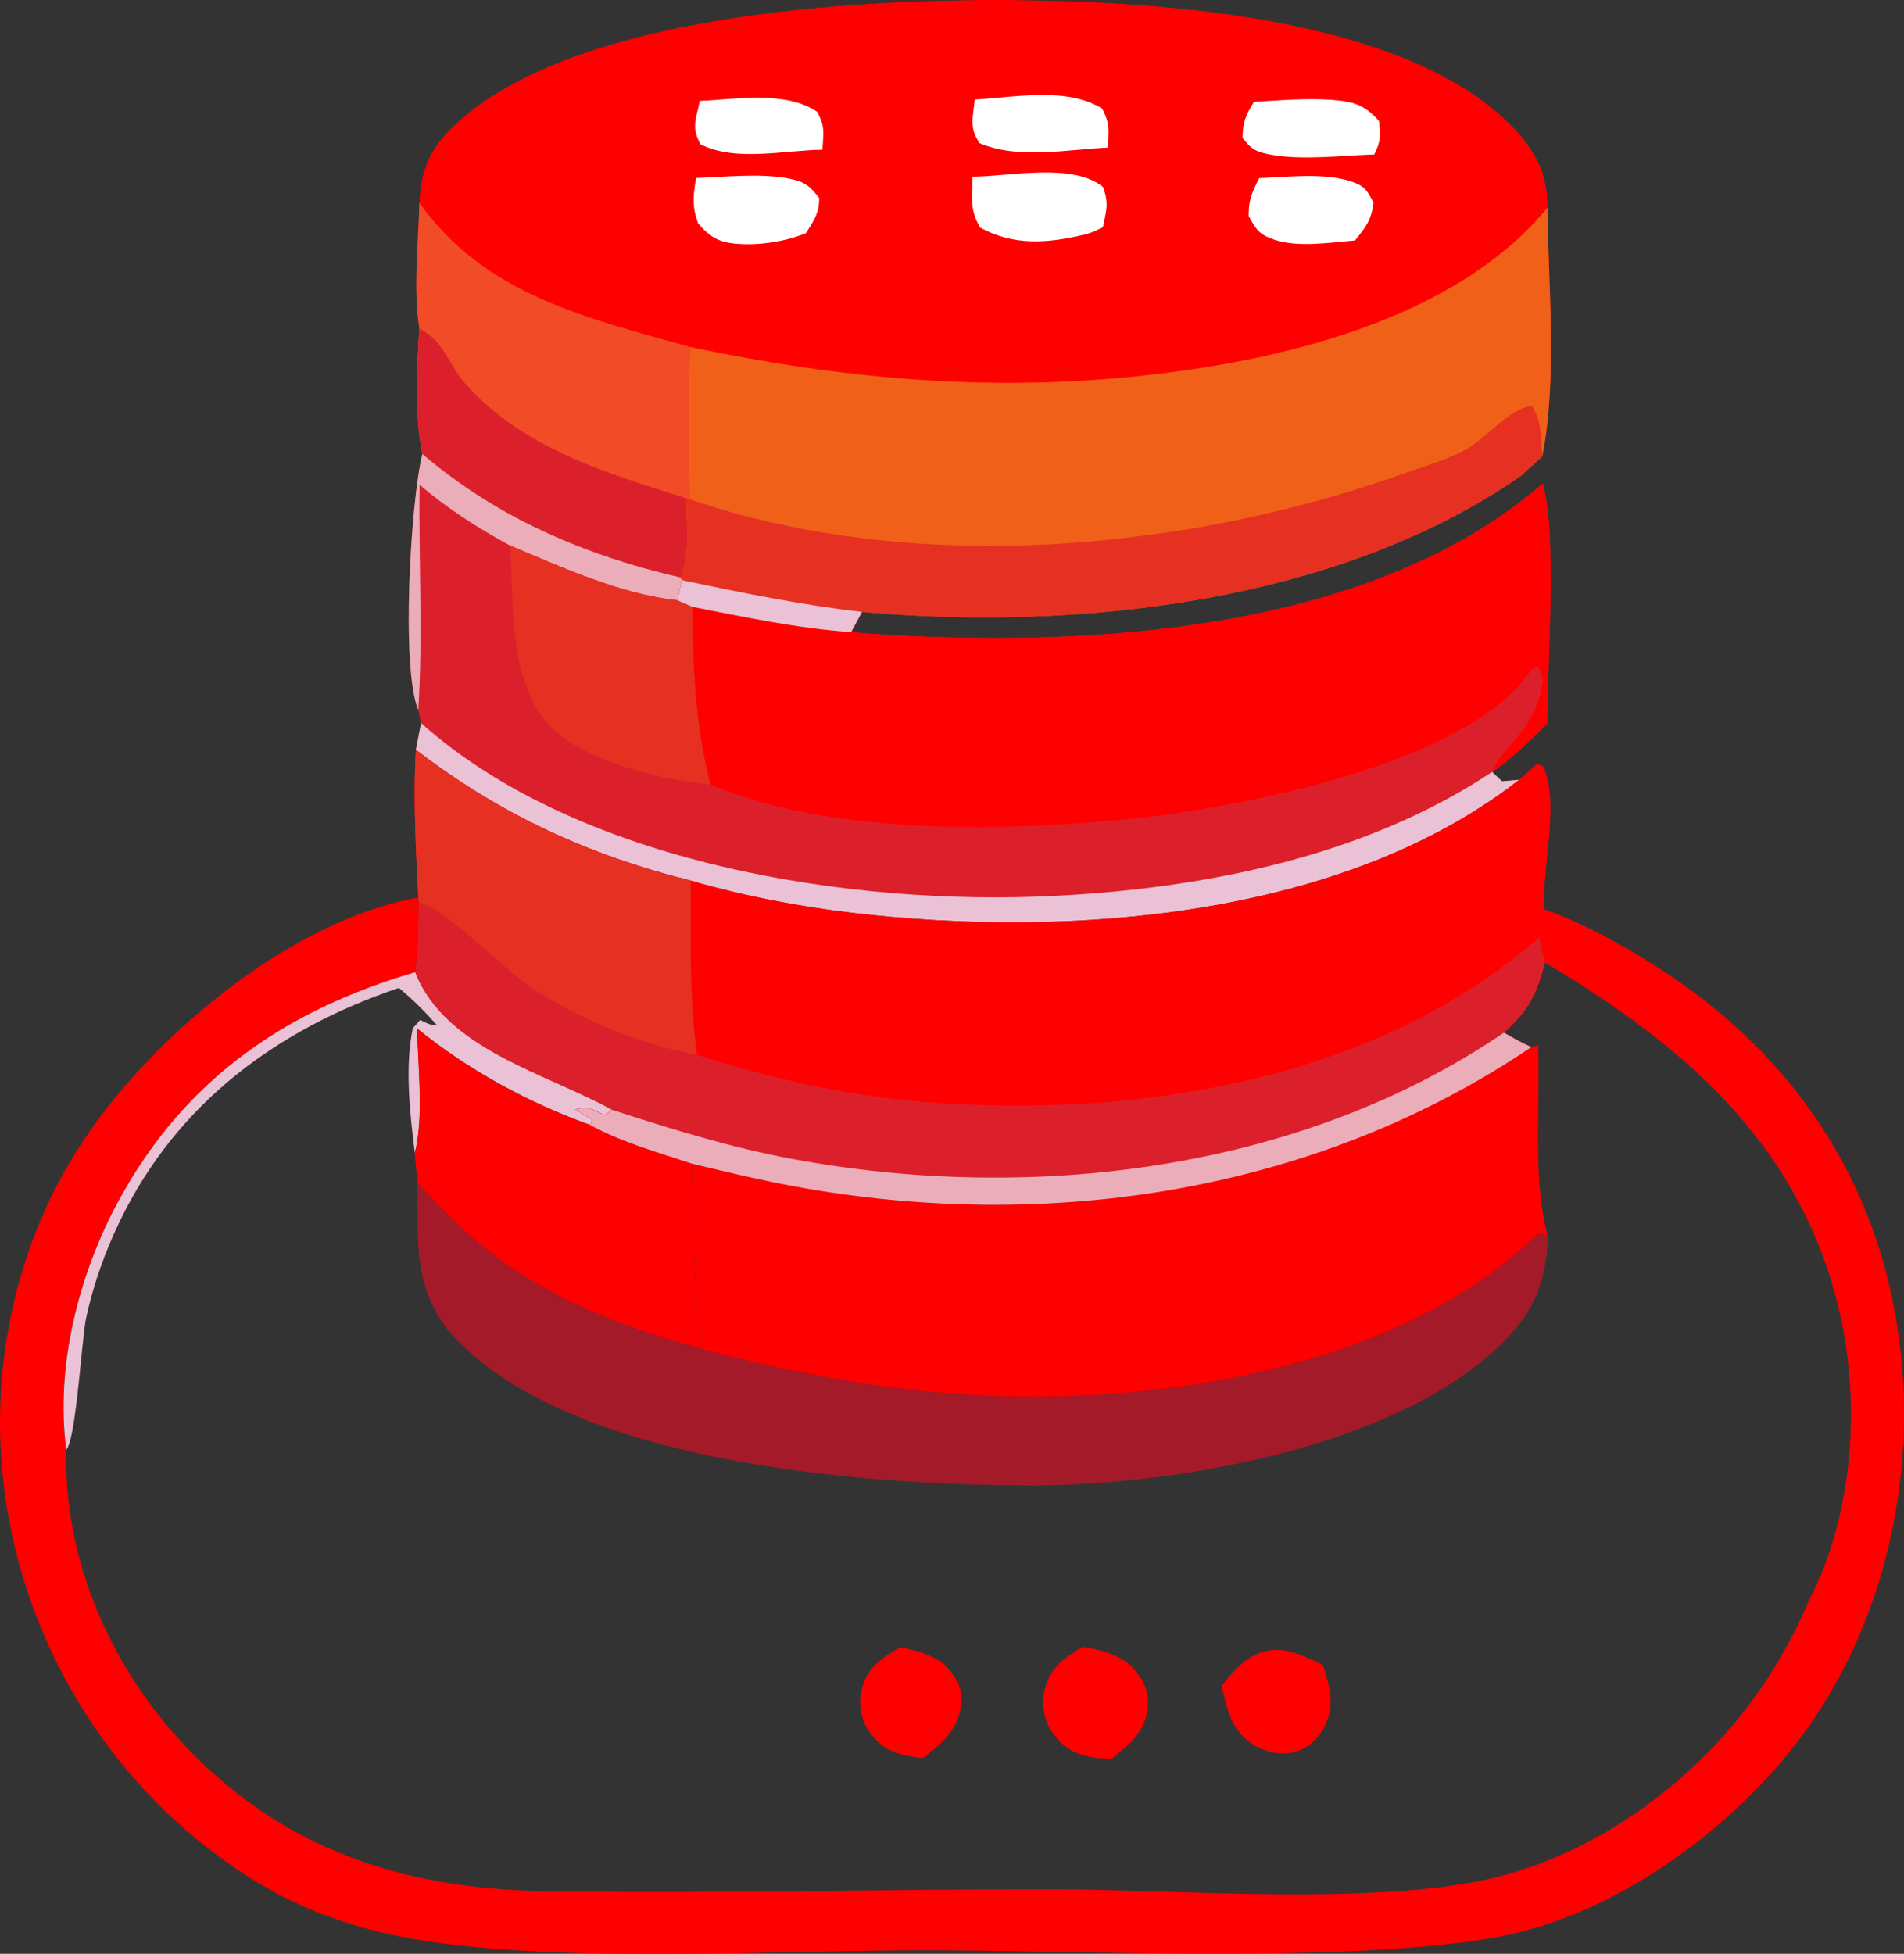 <svg width="3128" height="3209" viewBox="0 0 3128 3209" fill="none" xmlns="http://www.w3.org/2000/svg">
<rect x="0" y="0" width="3128" height="3209" fill="#333333" stroke="none"/>
<g clip-path="url(#clip0_147_37)">
<path d="M2537.31 1493.66C2602.78 1516.56 2668.34 1553.54 2726.47 1590.88C2925.15 1718.6 3060.99 1903.02 3108.9 2133.92C3157.38 2367.81 3113.53 2627.45 2977.83 2826.43C2865.23 2991.53 2661.83 3144.1 2461.32 3181.22C2222.94 3225.33 1775.12 3203.13 1518.22 3203.21C1273.07 3203.3 932.743 3224.12 698.337 3187.87C584.561 3170.32 485.241 3135.16 389.984 3070.77C192.744 2937.43 59.531 2730.81 15.287 2498.99C-26.729 2278.85 18.039 2042.71 147.451 1857.86C263.629 1691.86 481.486 1510.77 687.112 1474.26L687.986 1482.17C686.457 1519.8 687.592 1559.59 682.132 1596.8C467.683 1659.62 303.375 1773.09 195.32 1970.81C129.501 2091.23 90.367 2243.85 108.579 2381.03C104.692 2564.62 183.353 2742.78 311.149 2874.86C470.348 3039.45 667.107 3102.49 892.737 3106.04C1170.82 3110.39 1449.52 3102.84 1727.74 3103.01C1932.27 3103.18 2267.52 3131.35 2459.53 3082.87C2585.97 3050.94 2700.45 2980.64 2793.25 2890.81C2870.16 2816.36 2929.78 2727.48 2971.49 2629.44C3047.32 2482.92 3058.24 2293.62 3017.36 2135.7C2949.48 1873.67 2763.11 1714.93 2538.18 1581.02L2528.23 1539.97C2533.64 1524.72 2534.96 1509.68 2537.31 1493.66Z" fill="#FF0000"/>
<path d="M693.884 745.318C816.831 850.186 961.136 912.15 1118.72 948.313L1120.29 952.851L1113.04 985.948L1137.41 996.573C1223.98 1013.38 1310.19 1032.18 1398.42 1038.1C1408.99 1039.23 1419.47 1040.26 1430.09 1040.99C1787.31 1064.84 2252.42 1039.05 2534.65 794.273C2558.24 881.512 2541.95 1088.09 2541.68 1188.77C2512.81 1216.64 2485.17 1245.67 2451.45 1267.84L2467.56 1283.18L2495.73 1280.76C2205.03 1507.86 1755.42 1541.14 1400.74 1499.26C1311.03 1488.68 1221.4 1471.4 1134.66 1446.3C965.766 1404.29 820.587 1336.89 683.27 1231.54L691.744 1187.56L687.114 1166.17C658.332 1095.83 674.622 823.656 693.884 745.318Z" fill="#DC202B"/>
<path d="M693.884 745.406C816.831 850.275 961.136 912.239 1118.72 948.402L1120.29 952.939L1113.04 986.037C1020.18 976.356 923.01 931.724 837.972 896.122C783.988 866.476 736.162 836.188 689.298 796.09C687.594 918.46 694.976 1044.58 687.114 1166.26C658.332 1095.92 674.622 823.744 693.884 745.406Z" fill="#EBADBA"/>
<path d="M691.677 1187.56C950.716 1419.07 1399.84 1489.03 1736.36 1471.26C1983.22 1458.26 2243.04 1406.11 2451.38 1267.84L2467.5 1283.18L2495.67 1280.76C2204.96 1507.87 1755.36 1541.14 1400.67 1499.26C1310.96 1488.68 1221.33 1471.4 1134.6 1446.3C965.704 1404.29 820.521 1336.89 683.203 1231.54L691.677 1187.56Z" fill="#EAC1D5"/>
<path d="M837.855 895.918C922.892 931.52 1020.07 976.152 1112.92 985.832L1137.29 996.467C1138.61 1096.97 1141.89 1191.03 1167.39 1288.64C1088.38 1280.61 969.759 1253.69 910.398 1198.94C833.531 1128.04 844.494 992.054 837.855 895.918Z" fill="#E53022"/>
<path d="M2534.63 794.201C2558.21 881.44 2541.92 1088.02 2541.66 1188.69C2512.79 1216.57 2485.14 1245.6 2451.42 1267.77C2454.01 1263.02 2456.49 1258.22 2459.11 1253.51C2467.06 1239.12 2475.79 1229.1 2486.94 1217.08C2512.49 1189.43 2532.58 1151.41 2534.63 1113.6L2526.81 1094.15C2510.78 1102.84 2519.26 1096.27 2506.68 1112.61C2395.48 1256.84 2035.98 1326.4 1864.68 1344.16C1653.68 1366.03 1366.82 1373.02 1167.49 1288.68C1141.98 1191.07 1138.7 1097.01 1137.39 996.502C1223.96 1013.31 1310.18 1032.11 1398.4 1038.03C1408.97 1039.15 1419.45 1040.19 1430.07 1040.92C1787.29 1064.77 2252.39 1038.98 2534.63 794.201Z" fill="#FF0000"/>
<mask id="mask0_147_37" style="mask-type:luminance" maskUnits="userSpaceOnUse" x="683" y="-1" width="1866" height="1039">
<path d="M688.96 332.759C690.226 281.687 706.037 244.399 743.336 208.449C951.101 8.22 1480.32 -7.767 1761.82 2.171C1979.02 9.819 2332.35 43.608 2490.42 213.85C2525.32 251.398 2543.31 289.983 2542.22 340.841C2543.66 470.509 2558.86 622.172 2533.83 749.248L2498.67 781.222C2200.15 988.925 1771.24 1036.71 1416.07 1004.7L1398.34 1037.84C1310.12 1031.92 1223.9 1013.13 1137.33 996.315L1112.96 985.689L1120.22 952.592L1118.65 948.055C961.057 911.882 816.755 849.925 693.806 745.058C680.485 678.171 684.634 607.006 688.87 539.341C678.563 473.923 687.212 399.258 688.96 332.759Z" fill="url(#paint0_linear_147_37)"/>
</mask>
<g mask="url(#mask0_147_37)">
<path d="M688.96 332.759C690.226 281.687 706.037 244.399 743.336 208.449C951.101 8.22 1480.32 -7.767 1761.82 2.171C1979.02 9.819 2332.35 43.608 2490.42 213.85C2525.32 251.398 2543.31 289.983 2542.22 340.841C2543.66 470.509 2558.86 622.172 2533.83 749.248L2498.67 781.222C2200.15 988.925 1771.24 1036.71 1416.07 1004.7L1398.34 1037.84C1310.12 1031.92 1223.9 1013.13 1137.33 996.315L1112.96 985.689L1120.22 952.592L1118.65 948.055C961.057 911.882 816.755 849.925 693.806 745.058C680.485 678.171 684.634 607.006 688.87 539.341C678.563 473.923 687.212 399.258 688.96 332.759Z" fill="url(#paint1_linear_147_37)"/>
</g>
<path d="M1149.67 165.72C1210.17 163.171 1290.14 148.48 1342.47 183.652C1355.92 208.54 1352.77 218.261 1351.06 245.915C1287.21 246.649 1209.16 266.093 1150.85 237.057C1135.35 208.669 1143.47 196.701 1149.67 165.72Z" fill="white"/>
<path d="M1601.37 163.551C1667.46 159.749 1752.45 142.335 1810.54 178.328C1823.99 203.778 1821.28 214.19 1820.01 242.363C1751.05 245.517 1674.31 262.239 1609.28 235.147C1591.81 208.487 1598.5 194.618 1601.37 163.551Z" fill="white"/>
<path d="M2060.06 167.312C2102.72 164.806 2146.67 160.831 2189.29 164.115C2224.05 166.751 2242.22 172.498 2265.38 198.683C2268.87 222.36 2268.17 232.04 2257.73 253.687C2204.4 255.286 2139.54 263.626 2087.35 253.903C2063.77 249.539 2054.95 245.001 2041.23 225.946C2042.1 200.324 2046.38 189.003 2060.06 167.312Z" fill="white"/>
<path d="M2068.7 292.565C2114.69 290.879 2173.43 283.491 2217.5 297.318C2241.3 304.793 2245.89 311.749 2256.55 333.267C2252.31 362.519 2244.1 372.759 2226.06 394.925C2185.18 398.252 2133.25 406.808 2093.86 393.759C2069 385.549 2063.33 376.907 2051.36 354.741C2051.18 327.908 2056.82 315.811 2068.7 292.565Z" fill="white"/>
<path d="M1143.61 292.347C1191.44 290.705 1248.08 284.267 1294.95 293.039C1321.24 297.965 1330.41 305.007 1346.01 325.662C1344.83 352.667 1337.88 360.402 1323.91 383.043C1287.78 397.691 1240.49 404.56 1201.74 399.418C1176.8 396.134 1162.65 385.376 1146.75 366.624C1136.71 338.451 1138.5 321.512 1143.61 292.347Z" fill="white"/>
<path d="M1597.64 290.201C1658.87 289.812 1762.3 266.867 1811.87 306.878C1822.04 334.662 1817.55 344.513 1811.92 372.944C1801.83 378.173 1793.83 382.364 1782.69 385C1721.37 399.691 1666.38 404.228 1610.3 373.809C1592.66 343.649 1597.24 324.595 1597.64 290.201Z" fill="white"/>
<path d="M688.96 332.996C796.402 483.967 961.933 521.645 1133.32 569.779C1130.69 653.301 1131.31 736.35 1132.79 819.872L1127.21 818.186C1127.77 860.185 1134.06 908.754 1118.65 948.287C961.057 912.123 816.755 850.161 693.806 745.294C680.485 678.407 684.634 607.242 688.87 539.577C678.563 474.159 687.212 399.494 688.96 332.996Z" fill="#F14C27"/>
<path d="M688.893 539.576C730.56 560.187 735.932 598.427 765.326 631.179C860.19 736.824 995.892 777.007 1127.22 818.185C1127.8 860.184 1134.08 908.753 1118.66 948.286C961.082 912.122 816.777 850.16 693.829 745.293C680.508 678.406 684.656 607.241 688.893 539.576Z" fill="#DC202B"/>
<path d="M1133.31 569.826C1378.38 621.158 1616.32 643.886 1866.54 618.091C2096.98 594.326 2388.99 527.438 2542.21 341.123C2543.65 470.793 2558.85 622.454 2533.82 749.531L2498.67 781.506C2200.14 989.21 1771.24 1037 1416.07 1004.98L1398.33 1038.12C1310.11 1032.2 1223.89 1013.41 1137.32 996.6L1112.95 985.965L1120.21 952.868L1118.64 948.331C1134.05 908.798 1127.76 860.231 1127.19 818.233L1132.78 819.918C1131.3 736.396 1130.68 653.348 1133.31 569.826Z" fill="#F06019"/>
<path d="M1132.78 819.918C1501.15 946.521 1950.84 905.428 2311.51 775.975C2344.88 764.007 2383.89 753.333 2413.89 734.883C2446.78 714.618 2477.74 672.836 2516.17 666.441C2533.69 691.632 2531.24 719.5 2533.82 749.531L2498.67 781.505C2200.14 989.21 1771.24 1037 1416.07 1004.98L1398.33 1038.12C1310.11 1032.2 1223.89 1013.41 1137.32 996.599L1112.95 985.965L1120.21 952.868L1118.64 948.331C1134.05 908.798 1127.76 860.231 1127.19 818.232L1132.78 819.918Z" fill="#E53022"/>
<path d="M1120.21 952.867C1218.3 973.521 1316.31 993.577 1416.07 1004.98L1398.33 1038.12C1310.11 1032.2 1223.89 1013.41 1137.32 996.599L1112.95 985.964L1120.21 952.867Z" fill="#EAC1D5"/>
<path d="M1478.72 2705.65C1505.58 2710.92 1538.07 2718.66 1557.12 2739.92C1573.36 2758.02 1581.61 2775.26 1578.91 2800.01C1574.41 2841.28 1547.2 2863.36 1516.32 2887.51C1480.9 2883.67 1452.29 2877.28 1430.1 2847.11C1415.56 2827.37 1410.15 2803.09 1414.82 2779.15C1422.46 2740 1446.57 2724.32 1478.72 2705.65Z" fill="#FF0000"/>
<path d="M2007.02 2768.97C2023.26 2747.41 2045.06 2722.87 2071.75 2714.06C2108.96 2701.75 2140.84 2719.29 2173.51 2734.84C2185 2771.39 2194.21 2801.51 2174.82 2837.93C2164.12 2858.02 2145.51 2873.8 2122.72 2878.51C2093.85 2884.43 2062.79 2872.5 2042.35 2852.24C2019.6 2829.64 2014.05 2798.87 2007.02 2768.97Z" fill="#FF0000"/>
<path d="M1778.47 2705.14C1808.52 2709.47 1842.2 2717.84 1863.12 2741.65C1879.8 2760.62 1888.32 2779.81 1885.48 2805.43C1881.06 2845.35 1855.21 2865.44 1825.9 2888.91C1823.24 2888.87 1820.53 2888.87 1817.87 2888.69C1782.09 2886.44 1756.02 2879.96 1733.31 2851.4C1716.19 2829.84 1709.81 2802.45 1716.19 2775.66C1724.97 2738.93 1748.03 2723.34 1778.47 2705.14Z" fill="#FF0000"/>
<path d="M682.405 1596.67C731.889 1723.27 897.119 1762.07 1006 1822.74L993.506 1831.38C971.762 1822.09 969.054 1816.56 945.112 1822L972.933 1838.77L969.617 1847.67C866.718 1810.51 770.587 1758.05 685.506 1689.49C686.686 1752.39 696.818 1833.67 681.576 1894.12C673.496 1830.34 664.761 1751.7 678.213 1688.75L690.311 1675.22C706.777 1683.56 710.445 1684.81 728.833 1684.34L722.108 1688.83C701.099 1664.46 680.134 1643.2 655.283 1622.64C454.854 1690.39 291.461 1811.77 197.82 2003.74C173.056 2054.51 153.621 2108.82 141.653 2163.95C134.141 2198.78 124.925 2364.7 108.852 2380.91C90.639 2243.72 129.773 2091.11 195.594 1970.68C303.648 1772.96 467.956 1659.5 682.405 1596.67Z" fill="#EAC1D5"/>
<path d="M685.212 1689.5C770.292 1758.07 866.423 1810.53 969.321 1847.69C1021.78 1876.03 1080.21 1892.41 1136.64 1911.16C1138.61 2013.13 1136.78 2116.53 1157.17 2216.9C960.062 2163.07 818.466 2097.47 685.604 1941.41L681.281 1894.14C696.524 1833.68 686.391 1752.41 685.212 1689.5Z" fill="#FF0000"/>
<path d="M685.752 1941.47C818.614 2097.55 960.214 2163.13 1157.32 2216.97C1318.4 2259.53 1483.76 2289.18 1650.73 2293.62C1938.99 2301.32 2304.99 2238.45 2520.06 2032.86L2528.7 2024.43L2542.98 2031.48C2540.06 2111.42 2517.48 2160.33 2457.9 2215.59C2282.24 2378.44 1936.24 2437.38 1704.41 2439.93C1432.48 2439.58 963.664 2408.56 757.686 2208.11C677.234 2129.82 686.189 2045.35 685.752 1941.47Z" fill="#A41A29"/>
<path d="M2515.85 1719.47L2526.89 1716.84C2530.74 1818.73 2517.07 1932.54 2542.88 2031.44L2528.6 2024.4L2519.95 2032.82C2304.9 2238.41 1938.88 2301.28 1650.63 2293.59C1483.65 2289.14 1318.3 2259.49 1157.21 2216.94C1136.82 2116.56 1138.65 2013.17 1136.7 1911.19C1192.03 1924.41 1247.54 1937.81 1303.53 1948.18C1721.43 2025.35 2162.9 1958.46 2515.85 1719.47Z" fill="#FF0000"/>
<path d="M683.242 1231.65C820.559 1336.99 965.738 1404.39 1134.63 1446.39C1221.38 1471.5 1311 1488.78 1400.71 1499.37C1755.4 1541.24 2205 1507.96 2495.7 1280.86L2525.28 1254.33C2539.29 1261.41 2535.67 1256.36 2540.21 1272C2559.04 1337.12 2532.83 1425.18 2537.46 1493.67C2535.1 1509.69 2533.8 1524.73 2528.38 1539.98L2538.34 1581.03C2524.23 1633.1 2511.09 1660.41 2470.73 1696.06C2486.01 1704.83 2499.64 1712.99 2515.97 1719.56C2163.03 1958.55 1721.55 2025.43 1303.66 1948.26C1247.67 1937.89 1192.15 1924.5 1136.81 1911.27C1080.38 1892.53 1021.95 1876.15 969.491 1847.81L972.816 1838.9L944.994 1822.13C968.928 1816.7 971.636 1822.22 993.389 1831.51L1005.87 1822.87C896.993 1762.21 731.766 1723.4 682.282 1596.81C687.741 1559.6 686.606 1519.81 688.135 1482.18L687.262 1474.26C683.2 1393.21 678.568 1312.84 683.242 1231.65Z" fill="#FF0000"/>
<path d="M683.242 1231.65C820.559 1336.99 965.738 1404.39 1134.63 1446.39C1135.11 1541.45 1131.8 1638.15 1144.95 1732.48C1276.93 1774.95 1407.47 1803.13 1546.28 1812.02C1887.56 1833.89 2266.19 1769.47 2528.38 1539.98L2538.33 1581.03C2524.23 1633.1 2511.09 1660.41 2470.73 1696.06C2486.01 1704.83 2499.64 1712.99 2515.97 1719.56C2163.03 1958.55 1721.55 2025.43 1303.66 1948.26C1247.67 1937.89 1192.15 1924.5 1136.81 1911.27C1080.38 1892.53 1021.95 1876.15 969.491 1847.81L972.816 1838.9L944.994 1822.13C968.928 1816.7 971.636 1822.22 993.389 1831.51L1005.87 1822.87C896.993 1762.21 731.766 1723.4 682.282 1596.81C687.741 1559.6 686.606 1519.81 688.135 1482.18L687.262 1474.26C683.2 1393.21 678.568 1312.84 683.242 1231.65Z" fill="#DC202B"/>
<path d="M1005.92 1822.87C1103.49 1854.67 1201.15 1884.88 1302.35 1903.63C1694.95 1976.48 2137.43 1923.42 2470.76 1696.05C2486.05 1704.83 2499.68 1712.99 2516.01 1719.56C2163.07 1958.55 1721.59 2025.43 1303.7 1948.26C1247.71 1937.89 1192.2 1924.5 1136.86 1911.27C1080.43 1892.53 1021.99 1876.15 969.537 1847.8L972.853 1838.9L945.031 1822.13C968.965 1816.7 971.673 1822.22 993.426 1831.51L1005.92 1822.87Z" fill="#EBADBA"/>
<path d="M683.242 1231.58C820.559 1336.92 965.738 1404.32 1134.63 1446.32C1135.11 1541.38 1131.8 1638.09 1144.95 1732.41C1052.3 1715.12 958.445 1676.54 879.042 1626.37C830.823 1595.92 729.06 1489.23 688.135 1482.1L687.262 1474.2C683.2 1393.13 678.568 1312.77 683.242 1231.58Z" fill="#E53022"/>
</g>
<defs>
<linearGradient id="paint0_linear_147_37" x1="1654.28" y1="2.733" x2="1608.89" y2="616.178" gradientUnits="userSpaceOnUse">
<stop stop-color="#FF0000"/>
<stop offset="0.114" stop-color="#FF0000"/>
</linearGradient>
<linearGradient id="paint1_linear_147_37" x1="1654.28" y1="2.733" x2="1608.89" y2="616.178" gradientUnits="userSpaceOnUse">
<stop stop-color="#FF0000"/>
<stop offset="0.114" stop-color="#FF0000"/>
</linearGradient>
<clipPath id="clip0_147_37">
<rect width="3128" height="3209" fill="white"/>
</clipPath>
</defs>
</svg>
